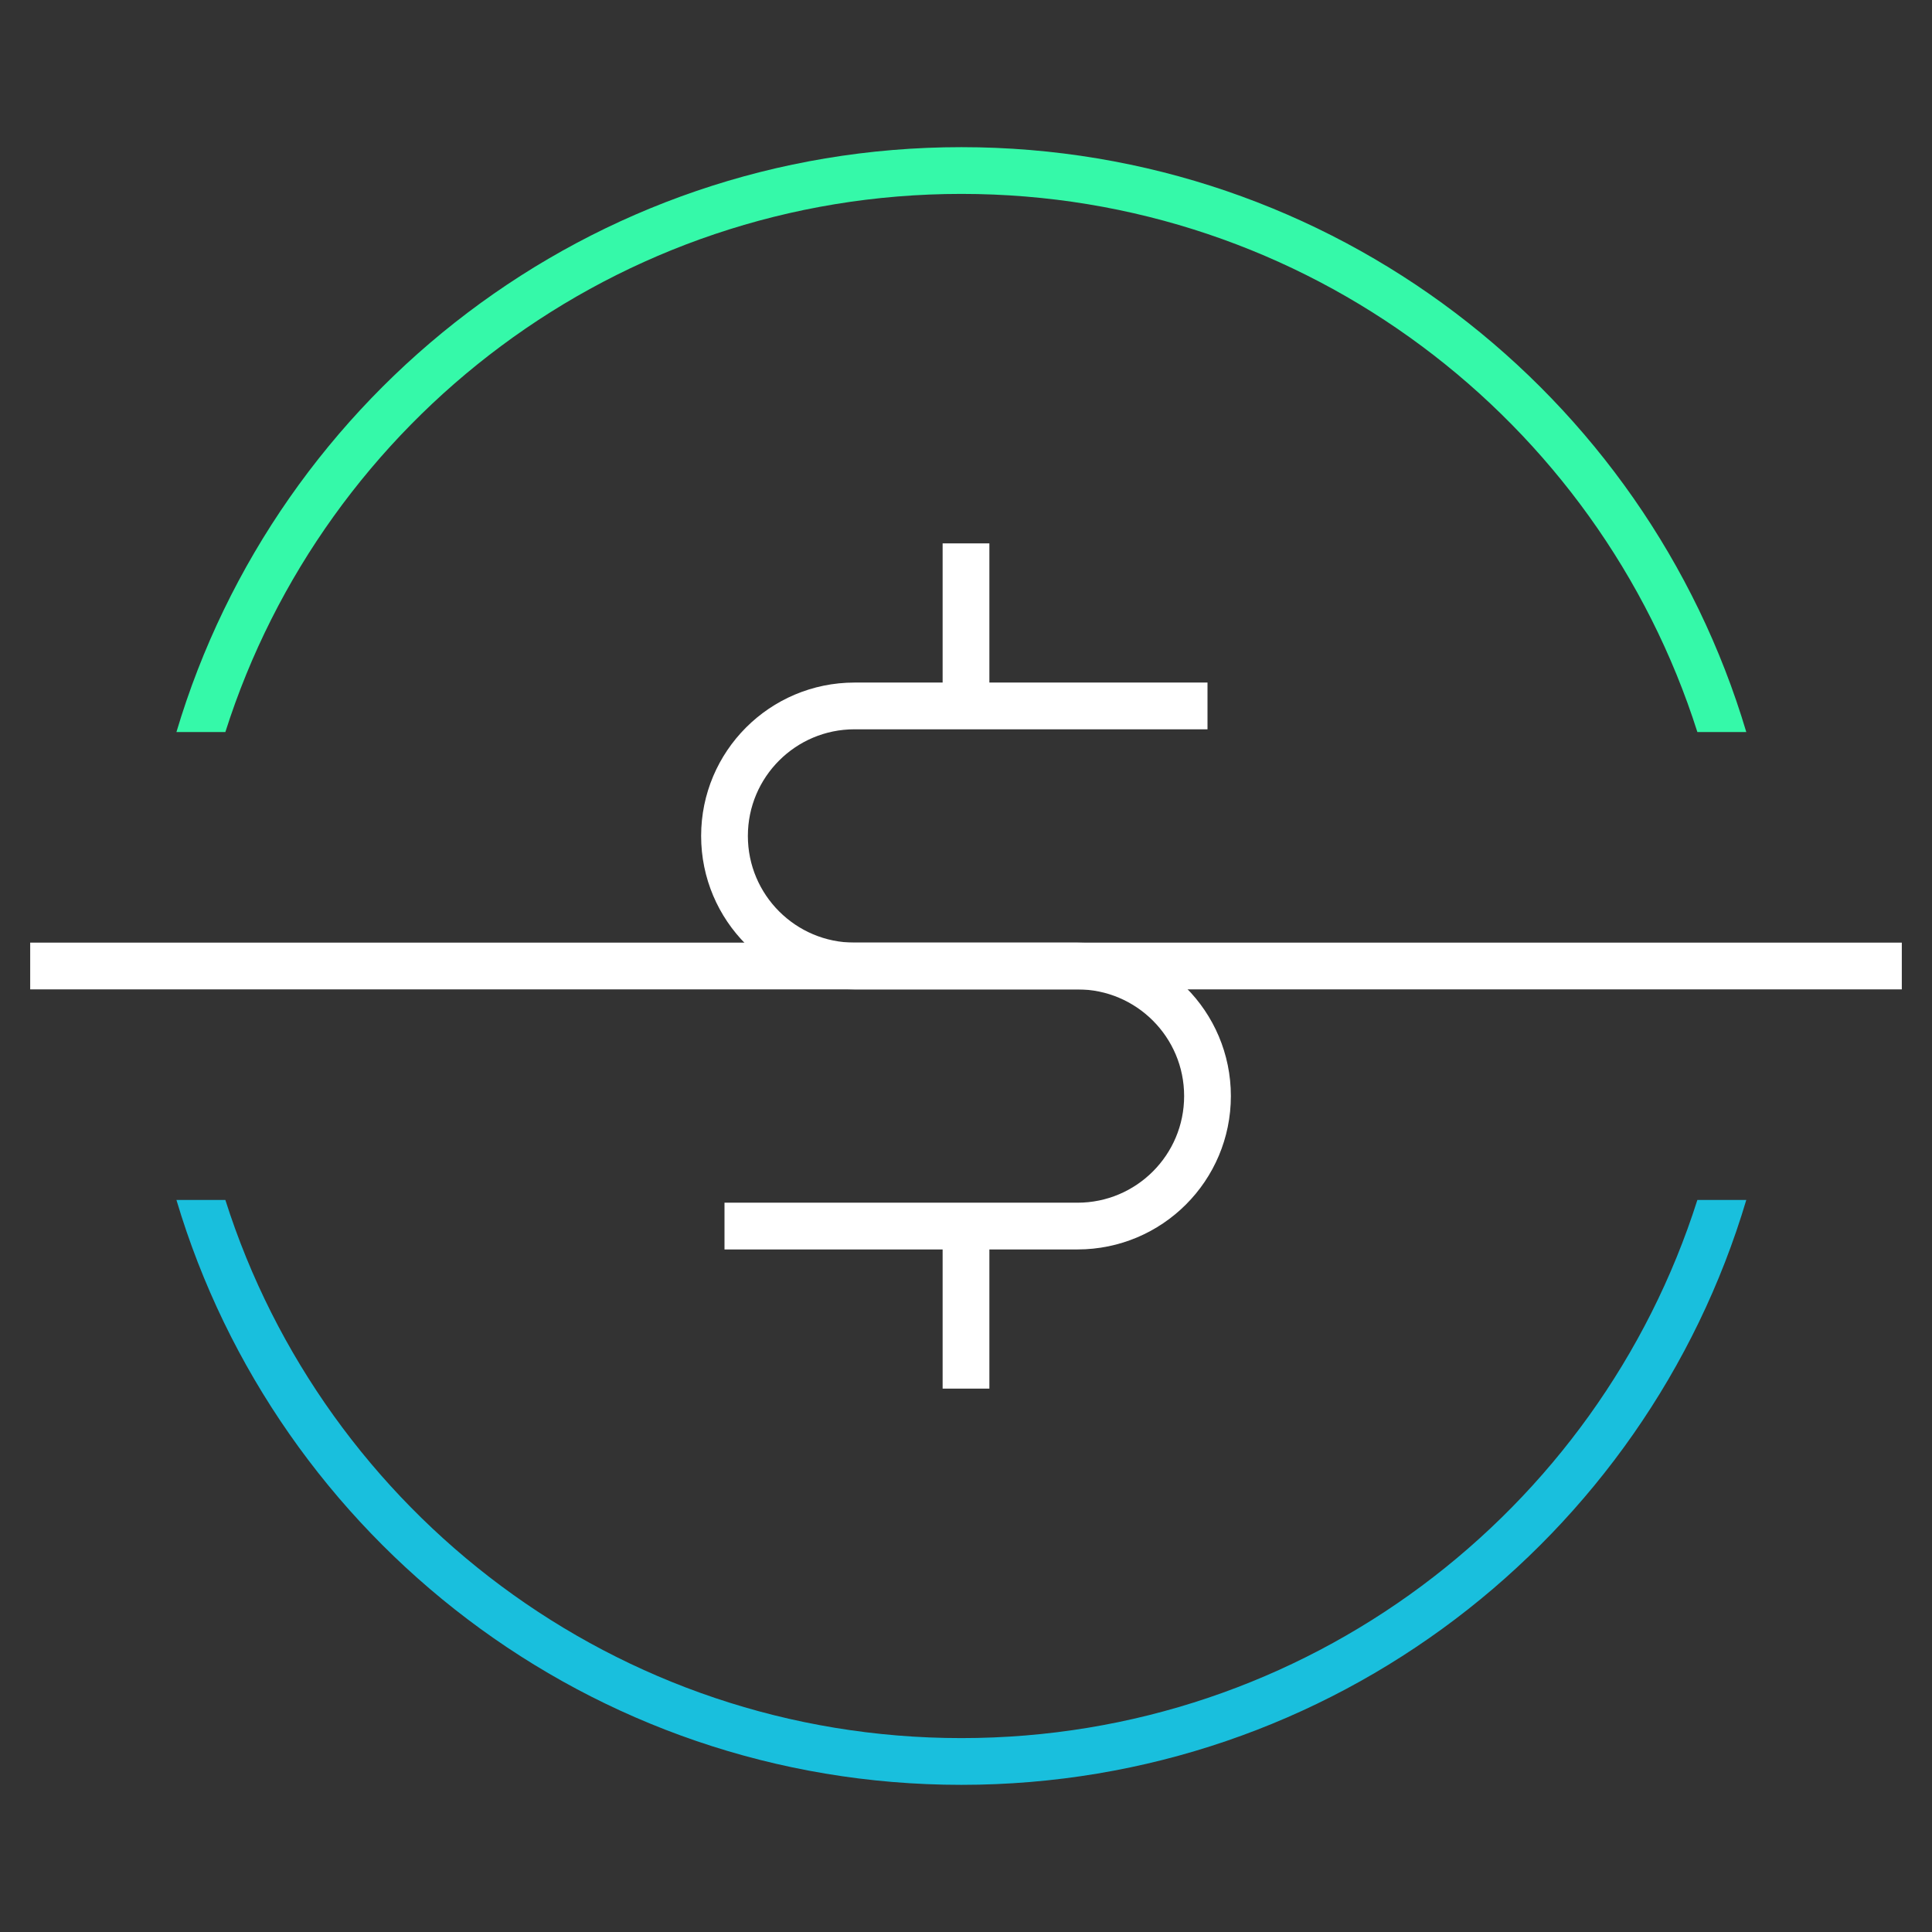 <?xml version="1.0" encoding="UTF-8"?> <svg xmlns="http://www.w3.org/2000/svg" width="124" height="124" viewBox="0 0 124 124" fill="none"><rect x="0" y="0" width="124" height="124" fill="#333333" stroke="none"/><path fill-rule="evenodd" clip-rule="evenodd" d="M108.941 46.984C102.581 26.957 83.836 12.445 61.703 12.445C39.569 12.445 20.824 26.957 14.464 46.984H11.324C17.785 25.276 37.895 9.445 61.703 9.445C85.51 9.445 105.62 25.276 112.081 46.984H108.941Z" fill="#35F9A9"></path><path fill-rule="evenodd" clip-rule="evenodd" d="M108.941 77.016C102.581 97.043 83.836 111.555 61.703 111.555C39.569 111.555 20.824 97.043 14.464 77.016H11.324C17.785 98.724 37.895 114.555 61.703 114.555C85.51 114.555 105.62 98.724 112.081 77.016H108.941Z" fill="#19BFDD"></path><path d="M1.938 62H122.062" stroke="white" stroke-width="3"></path><path d="M77.5 45.308H62M46.5 78.692H62M62 45.308H54.846C50.237 45.308 46.5 49.044 46.5 53.654V53.654C46.5 58.263 50.237 62 54.846 62H69.154C73.763 62 77.5 65.737 77.5 70.346V70.346C77.5 74.956 73.763 78.692 69.154 78.692H62M62 45.308V34.875M62 78.692V89.125" stroke="white" stroke-width="3"></path></svg> 